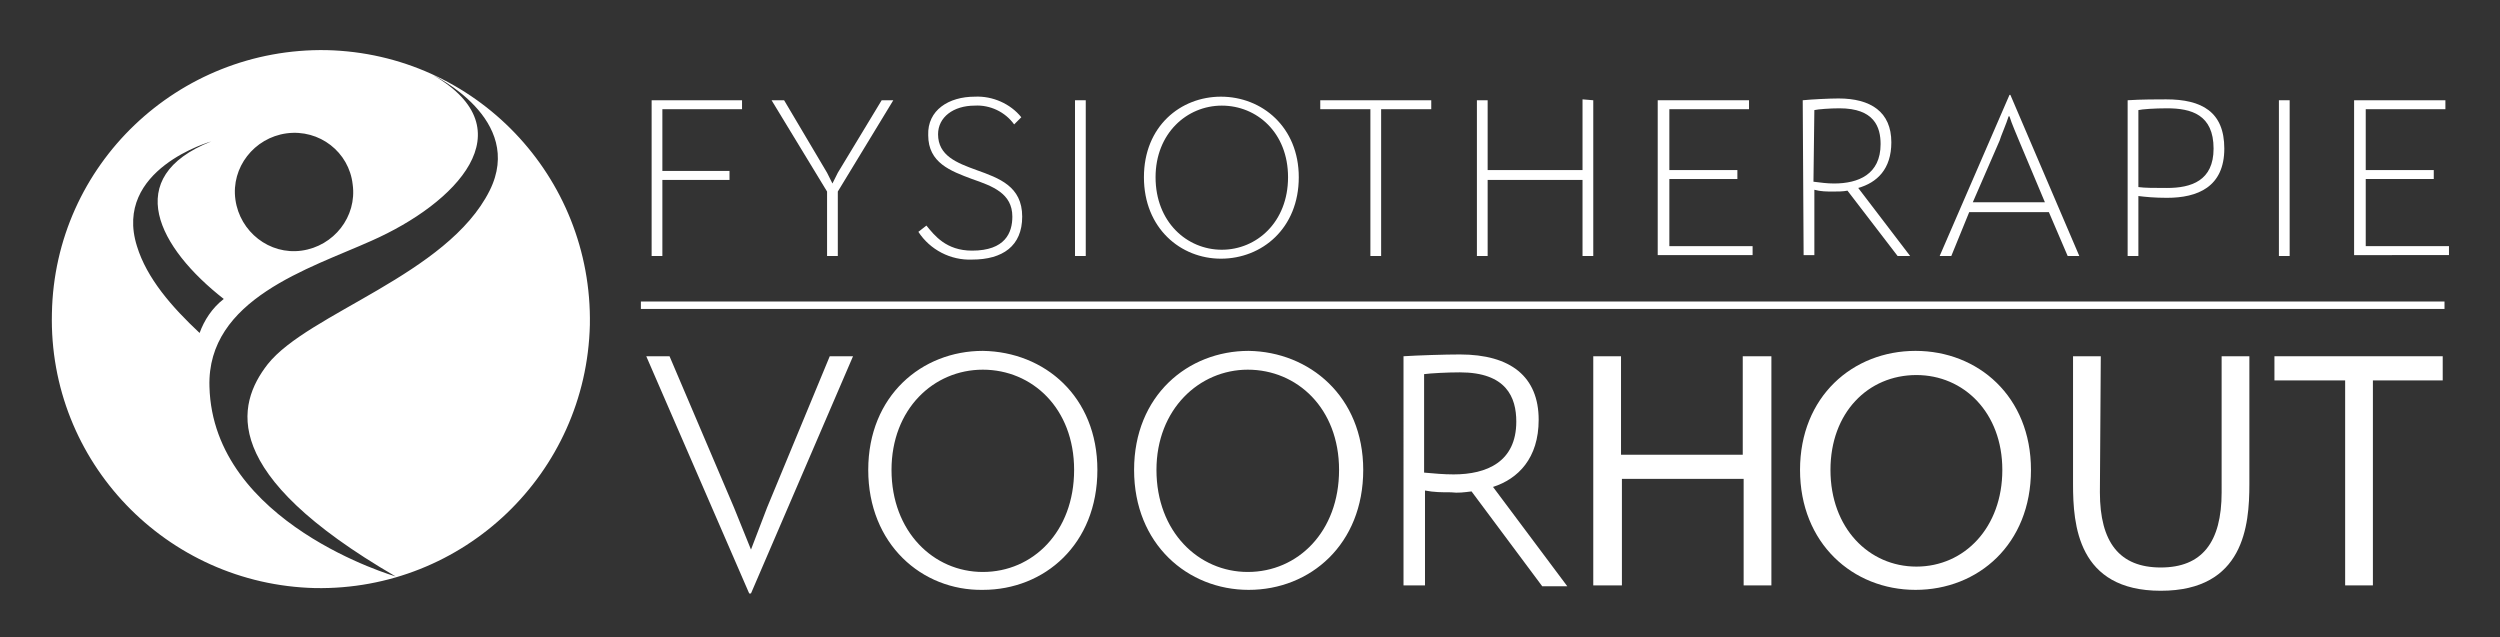 <?xml version="1.0" encoding="utf-8"?>
<!-- Generator: Adobe Illustrator 27.9.0, SVG Export Plug-In . SVG Version: 6.00 Build 0)  -->
<svg version="1.1" id="Layer_1" xmlns="http://www.w3.org/2000/svg" xmlns:xlink="http://www.w3.org/1999/xlink" x="0px" y="0px"
	 viewBox="0 0 279.3 71.2" style="enable-background:new 0 0 279.3 71.2;" xml:space="preserve">
<rect x="0" y="0" width="279.3" height="71.2" fill="#333333" stroke="none"/>
<style type="text/css">
	.st0{clip-path:url(#SVGID_00000072261419703272494000000001954501966492253613_);}
	.st1{fill:#FFFFFF;}
	.st2{fill:none;stroke:#FFFFFF;stroke-width:0.83;}
</style>
<g>
	<g>
		<defs>
			<rect id="SVGID_1_" x="5.8" y="5.6" width="267.9" height="60.7"/>
		</defs>
		<clipPath id="SVGID_00000146470517657647201630000002545990790237117614_">
			<use xlink:href="#SVGID_1_"  style="overflow:visible;"/>
		</clipPath>
		<g id="Group_404" style="clip-path:url(#SVGID_00000146470517657647201630000002545990790237117614_);">
			<path class="st1" d="M36.5,5.6C19.9,5.3,6.1,18.4,5.8,35C5.4,51.6,18.6,65.3,35.2,65.7C51.8,66,65.5,52.9,65.9,36.3
				C66.2,19.7,53.1,6,36.5,5.6z M32,14.9c3.7-0.5,7,2.1,7.4,5.7c0.5,3.6-2.1,6.9-5.7,7.4c-3.6,0.5-6.9-2.1-7.4-5.7
				C25.8,18.7,28.4,15.4,32,14.9z M15.3,27.5c-2.7-8.6,8.3-11.7,8.3-11.7c-10.1,4-5.9,11.9,1.4,17.6c-1.3,1-2.2,2.4-2.7,3.8
				C19.2,34.3,16.4,31.1,15.3,27.5z M54.7,21.3C50,30.7,34.4,35,29.9,40.7c-3.5,4.5-5.5,12.2,14.3,23.7c0,0-20.4-5.9-20.8-21.2
				C23.1,33.4,34.6,30,41.5,26.9c9.5-4.2,17.4-12.4,6.9-18.5C48.4,8.4,58.7,13.3,54.7,21.3z"/>
			<path id="Path_455" class="st1" d="M92.7,39.8h2.6L83.9,66.3h-0.2L72.2,39.8h2.6L82,56.7l1.9,4.7l1.8-4.7L92.7,39.8z"/>
			<path id="Path_456" class="st1" d="M122.6,52.5c0,8.3-5.9,13.4-12.8,13.4C103,66,97,60.8,97,52.5s6-13.3,12.8-13.3
				C116.7,39.3,122.6,44.3,122.6,52.5 M99.6,52.5c0,6.9,4.7,11.4,10.2,11.4c5.6,0,10.2-4.5,10.2-11.4s-4.7-11.2-10.2-11.2
				C104.3,41.3,99.6,45.7,99.6,52.5"/>
			<path id="Path_457" class="st1" d="M152.3,52.5c0,8.3-5.9,13.4-12.8,13.4c-6.8,0-12.8-5.1-12.8-13.4s6-13.3,12.8-13.3
				C146.3,39.3,152.3,44.3,152.3,52.5 M129.2,52.5c0,6.9,4.7,11.4,10.2,11.4c5.6,0,10.2-4.5,10.2-11.4s-4.7-11.2-10.2-11.2
				C134,41.3,129.2,45.7,129.2,52.5"/>
			<path id="Path_458" class="st1" d="M156.8,39.8c1.6-0.1,4.6-0.2,6.3-0.2c5.7,0,8.8,2.5,8.8,7.3c0,4.3-2.3,6.6-5.1,7.5l8.3,11.1
				h-2.8l-7.9-10.6c-0.8,0.1-1.5,0.2-2.3,0.1c-1,0-1.9,0-2.9-0.2v10.6h-2.4L156.8,39.8z M159.1,52.8c1.1,0.1,2.2,0.2,3.3,0.2
				c3.7,0,7-1.4,7-5.9c0-2.7-1.1-5.5-6.3-5.5c-1.4,0-3.3,0.1-4,0.2V52.8z"/>
			<path id="Path_459" class="st1" d="M197.9,39.8v25.6h-3.1V53.5h-13.6v11.9H178V39.8h3.1v11h13.6v-11H197.9z"/>
			<path id="Path_460" class="st1" d="M226.9,52.5c0,8.3-5.9,13.4-12.9,13.4s-12.9-5.2-12.9-13.4S207,39.2,214,39.2
				S226.9,44.3,226.9,52.5 M204.5,52.5c0,6.5,4.3,10.8,9.6,10.8c5.4,0,9.6-4.4,9.6-10.8s-4.3-10.6-9.6-10.6
				C208.7,41.9,204.5,46.1,204.5,52.5"/>
			<path id="Path_461" class="st1" d="M234.6,55c0,5.6,2.2,8.4,6.8,8.4s6.8-2.8,6.8-8.4V39.8h3.1v14.3c0,4.6-0.6,11.9-9.9,11.9
				s-9.8-7.4-9.8-11.9V39.8h3.1L234.6,55z"/>
			<path id="Path_462" class="st1" d="M272.9,39.8v2.7h-7.8v22.9H262V42.5h-7.9v-2.7H272.9z"/>
			<path id="Path_463" class="st1" d="M82.9,11.2v1H74v6.9h7.5v1H74v8.5h-1.2V11.2H82.9z"/>
			<path id="Path_464" class="st1" d="M98.5,11.2h1.3l-6.2,10.2v7.2h-1.2v-7.2l-6.2-10.2h1.4l4.8,8.1l0.6,1.2l0.6-1.2L98.5,11.2z"/>
			<path id="Path_465" class="st1" d="M108.9,10.8c2-0.1,4,0.8,5.2,2.3l-0.8,0.8c-1-1.4-2.7-2.2-4.4-2.1c-2.4,0-4.1,1.3-4.1,3.2
				c0,2.4,2.1,3.2,4.3,4c2.5,0.9,5.1,1.8,5.1,5.2c0,3.3-2.2,4.8-5.6,4.8c-2.4,0.1-4.7-1.1-6-3.1l0.9-0.7c0.9,1.1,2.2,2.8,5.1,2.8
				c3.7,0,4.5-2,4.5-3.8c0-2.6-2.2-3.4-4.5-4.2c-2.4-0.9-4.9-1.8-4.9-4.9C103.6,12.3,106,10.8,108.9,10.8"/>
			<rect id="Rectangle_176" x="120.1" y="11.2" class="st1" width="1.2" height="17.4"/>
			<path id="Path_466" class="st1" d="M145.1,19.8c0,5.7-4.1,9.1-8.7,9.1c-4.5,0-8.6-3.4-8.6-9.1s4.1-9,8.6-9
				C141,10.8,145.1,14.2,145.1,19.8 M129.1,19.8c0,5,3.5,8.1,7.4,8.1s7.4-3.1,7.4-8.1s-3.5-8-7.4-8
				C132.6,11.8,129.1,14.9,129.1,19.8"/>
			<path id="Path_467" class="st1" d="M159.9,11.2v1h-5.6v16.4h-1.2V12.2h-5.6v-1H159.9z"/>
			<path id="Path_468" class="st1" d="M178,11.2v17.4h-1.2v-8.5h-10.6v8.5H165V11.2h1.2V19h10.6v-7.9L178,11.2L178,11.2z"/>
			<path id="Path_469" class="st1" d="M195.4,11.2v1h-8.9V19h7.6v1h-7.6v7.5h9.3v1h-10.6V11.2H195.4z"/>
			<path id="Path_470" class="st1" d="M201.4,11.2c1-0.1,3-0.2,4-0.2c3.6,0,5.9,1.5,5.9,4.9c0,3-1.6,4.5-3.7,5.1l5.8,7.6H212
				l-5.6-7.3c-0.5,0.1-1.1,0.1-1.6,0.1c-0.7,0-1.4,0-2.1-0.2v7.3h-1.2L201.4,11.2z M202.6,20.3c0.8,0.1,1.5,0.2,2.3,0.2
				c2.7,0,5.2-1,5.2-4.4c0-1.9-0.7-4-4.6-4c-1,0-2.4,0.1-2.8,0.2L202.6,20.3L202.6,20.3z"/>
			<path id="Path_471" class="st1" d="M224.5,10.6h0.1l7.7,18H231l-2.1-4.9H220l-2,4.9h-1.3L224.5,10.6z M228.5,22.7l-2.9-6.9
				c-0.2-0.5-0.9-2.1-1.1-2.8h-0.1c-0.2,0.7-0.9,2.3-1,2.7l-3,6.9h8.1V22.7z"/>
			<path id="Path_472" class="st1" d="M237.7,11.2c1.5-0.1,3.4-0.1,4.3-0.1c4,0,6.5,1.4,6.5,5.5c0,4.3-3,5.5-6.4,5.5
				c-1.4,0-2.4-0.1-3.2-0.2v6.7h-1.2L237.7,11.2L237.7,11.2z M238.9,20.9c0.7,0.1,1.8,0.1,3.2,0.1c2.7,0,5.2-0.8,5.2-4.4
				c0-3.8-2.5-4.5-5.2-4.5c-1.4,0-2.8,0.1-3.2,0.2V20.9z"/>
			<rect id="Rectangle_177" x="254.6" y="11.2" class="st1" width="1.2" height="17.4"/>
			<path id="Path_473" class="st1" d="M273.2,11.2v1h-8.9V19h7.6v1h-7.6v7.5h9.3v1H263V11.2H273.2z"/>
			<line id="Line_2" class="st2" x1="71.6" y1="34.1" x2="273.1" y2="34.1"/>
		</g>
	</g>
</g>
</svg>
